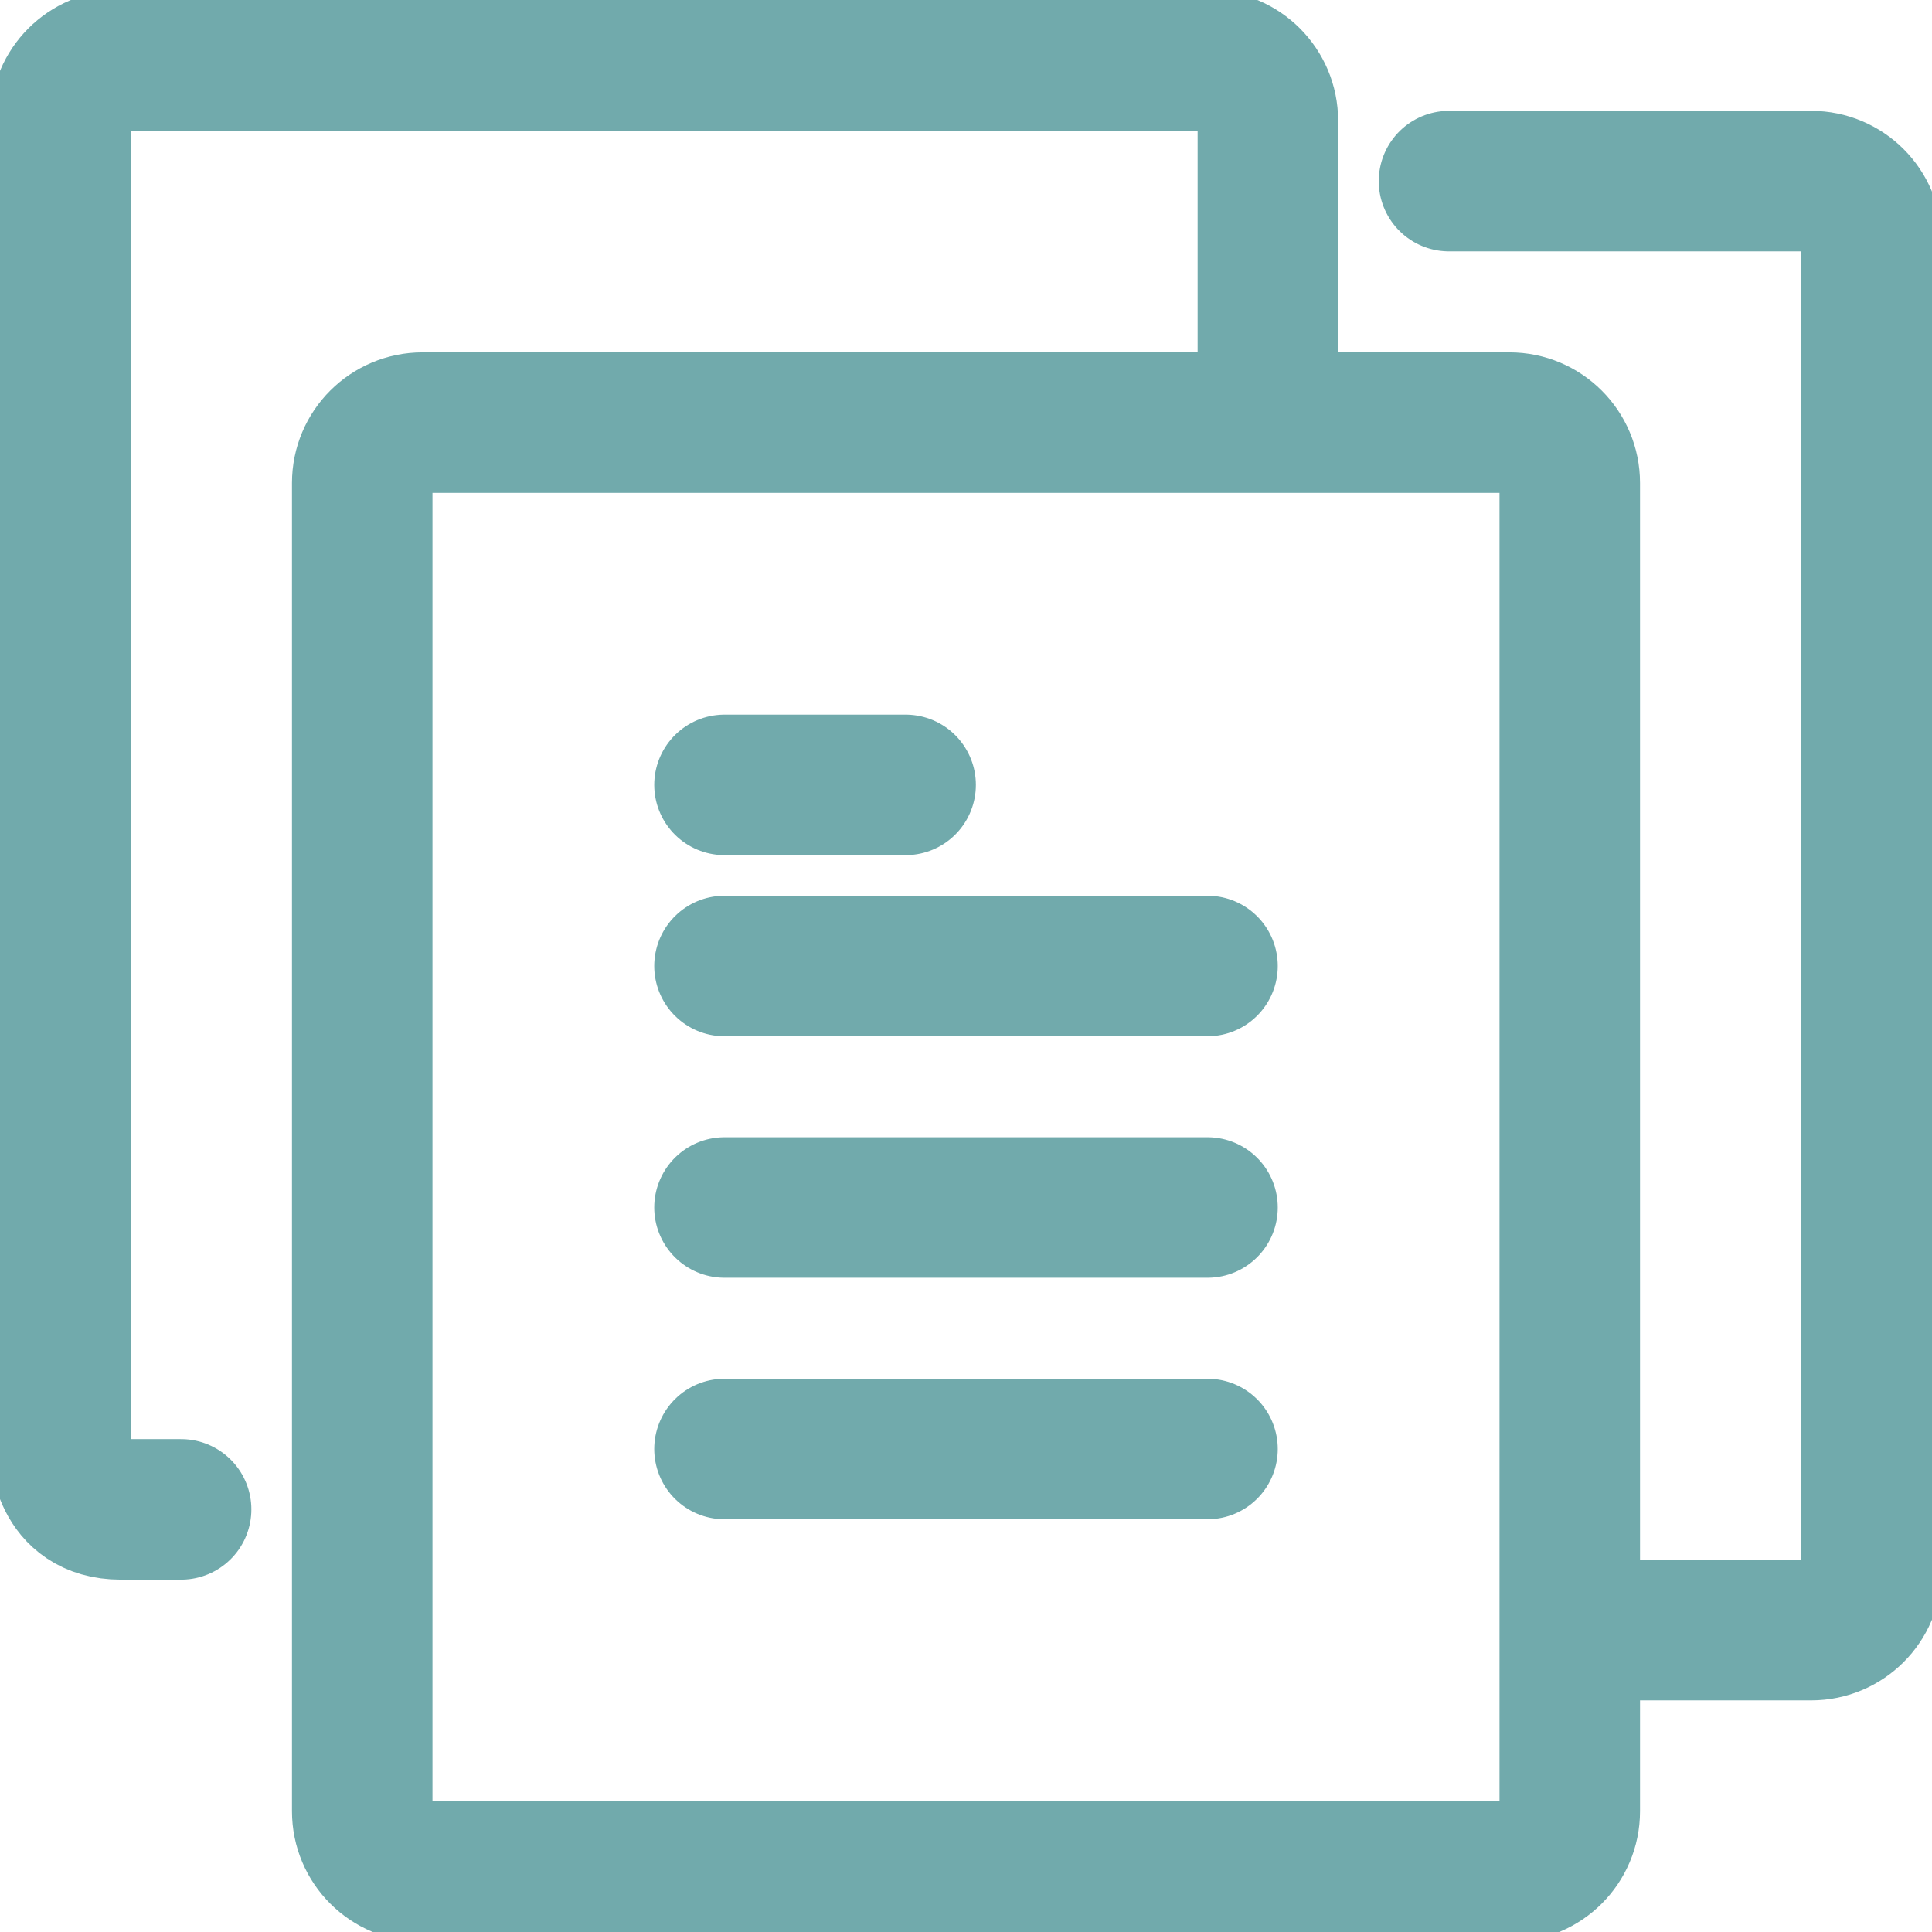 <svg xmlns="http://www.w3.org/2000/svg" width="55" height="55" viewBox="0 0 55 55" fill="none"><g clip-path="url(#clip0_18059_1906)"><path d="M20.625 22.344H25.781M20.625 27.5H34.375M20.625 34.375H34.375M20.625 41.25H34.375M36.094 12.031V3.438C36.094 2.487 35.325 1.719 34.375 1.719H3.438C2.487 1.719 1.719 2.487 1.719 3.438V41.25C1.719 41.25 1.719 42.969 3.438 42.969H5.156M44.688 46.406H51.562C52.513 46.406 53.281 45.638 53.281 44.688V6.875C53.281 5.925 52.513 5.156 51.562 5.156H41.25M44.688 51.562C44.688 52.513 43.919 53.281 42.969 53.281H12.031C11.081 53.281 10.312 52.513 10.312 51.562V13.75C10.312 12.8 11.081 12.031 12.031 12.031H42.969C43.919 12.031 44.688 12.8 44.688 13.75V51.562Z" stroke="#71AAAC" stroke-width="4" stroke-linecap="round" stroke-linejoin="round"></path></g><defs><clipPath id="clip0_18059_1906"><rect width="55" height="55" fill="white"></rect></clipPath></defs></svg>